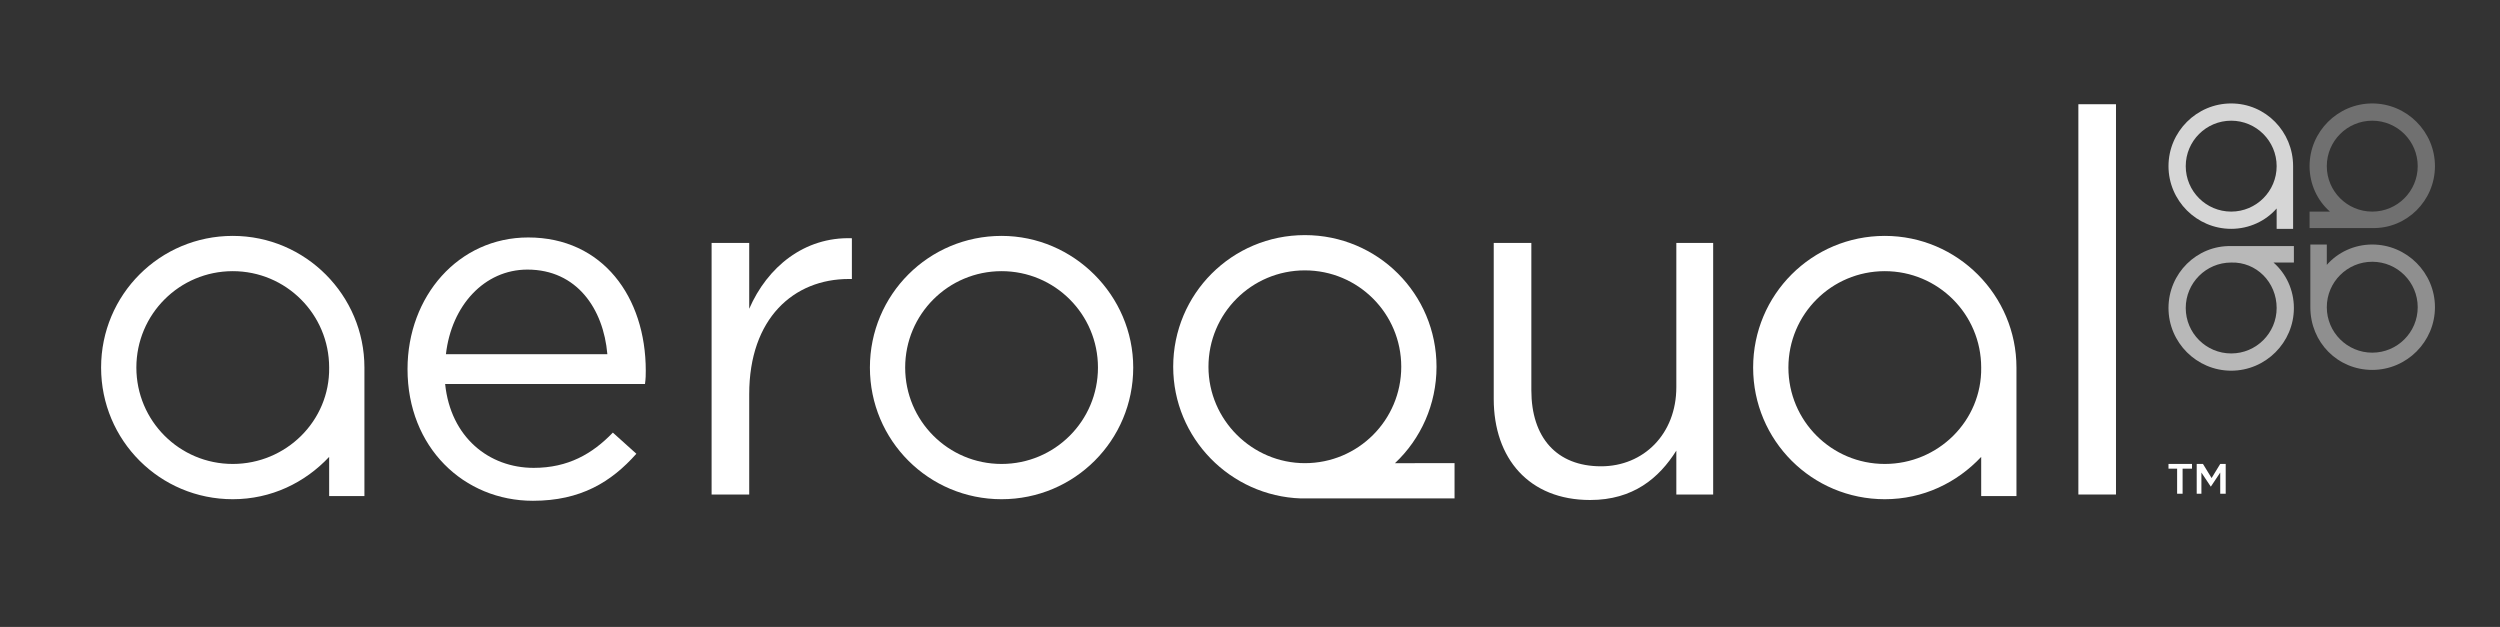 <?xml version="1.0" standalone="no"?>
<!DOCTYPE svg PUBLIC "-//W3C//DTD SVG 1.1//EN" "http://www.w3.org/Graphics/SVG/1.1/DTD/svg11.dtd">
<svg xmlns="http://www.w3.org/2000/svg" xmlns:xlink="http://www.w3.org/1999/xlink" version="1.1" id="Layer_1" x="0px" y="0px" viewBox="0 0 319 80" style="enable-background:new 0 0 319 80;" xml:space="preserve" width="319" height="80">
<rect x="0" y="0" width="319" height="80" fill="#333333" stroke="none"/>
<style type="text/css">
	.st0{fill:#FFFFFF;}
	.st1{opacity:0.8;fill:#FFFFFF;}
	.st2{opacity:0.3;fill:#FFFFFF;}
	.st3{opacity:0.45;fill:#FFFFFF;}
	.st4{opacity:0.65;fill:#FFFFFF;}
</style>
<g>
	<path class="st0" d="M277.9,59.8h-1.2v-0.6h3v0.6h-1.2V63h-0.7V59.8z"/>
	<path class="st0" d="M280.4,59.2h0.7l1.1,1.8l1.1-1.8h0.7V63h-0.7v-2.7l-1.2,1.8h0l-1.2-1.8V63h-0.6V59.2z"/>
</g>
<g>
	<path class="st1" d="M284.7,13.2c-4.4,0-8,3.6-8,8c0,4.4,3.6,8,8,8c2.3,0,4.4-1,5.8-2.6v2.6h2.1v-8   C292.6,16.8,289.1,13.2,284.7,13.2z M284.7,27c-3.2,0-5.8-2.6-5.8-5.8c0-3.2,2.6-5.8,5.8-5.8c3.2,0,5.8,2.6,5.8,5.8   C290.5,24.4,287.9,27,284.7,27z"/>
	<path class="st2" d="M310.7,21.2c0-4.4-3.6-8-8-8s-8,3.6-8,8c0,2.3,1,4.4,2.6,5.8h-2.6v2.1h8C307.1,29.2,310.7,25.6,310.7,21.2z    M296.9,21.2c0-3.2,2.6-5.8,5.8-5.8c3.2,0,5.8,2.6,5.8,5.8c0,3.2-2.6,5.8-5.8,5.8C299.5,27,296.9,24.4,296.9,21.2z"/>
	<path class="st3" d="M302.7,47.2c4.4,0,8-3.6,8-8c0-4.4-3.6-8-8-8c-2.3,0-4.4,1-5.8,2.6v-2.6h-2.1v8   C294.8,43.7,298.3,47.2,302.7,47.2z M302.7,33.4c3.2,0,5.8,2.6,5.8,5.8c0,3.2-2.6,5.8-5.8,5.8c-3.2,0-5.8-2.6-5.8-5.8   C296.9,36,299.5,33.4,302.7,33.4z"/>
	<path class="st4" d="M276.7,39.3c0,4.4,3.6,8,8,8c4.4,0,8-3.6,8-8c0-2.3-1-4.4-2.6-5.8h2.6v-2.1h-8   C280.3,31.3,276.7,34.9,276.7,39.3z M290.5,39.3c0,3.2-2.6,5.8-5.8,5.8c-3.2,0-5.8-2.6-5.8-5.8c0-3.2,2.6-5.8,5.8-5.8   C287.9,33.4,290.5,36,290.5,39.3z"/>
</g>
<g>
	<g>
		<path class="st0" d="M67.4,30.3c-8.9,0-15.4,7.5-15.4,16.8c0,10,7.2,16.8,16,16.8c6.1,0,10-2.4,13.2-6l-3-2.7    c-2.6,2.7-5.7,4.5-10.1,4.5c-5.7,0-10.6-3.9-11.3-10.7h25.5c0.1-0.7,0.1-1.2,0.1-1.7C82.4,37.9,76.9,30.3,67.4,30.3z M56.9,45.2    c0.7-6.2,4.9-10.8,10.4-10.8c6.3,0,9.7,5,10.2,10.8H56.9z"/>
		<path class="st0" d="M95.6,39.4V31h-4.8v32.1h4.8V50.3c0-9.7,5.7-14.7,12.7-14.7h0.4v-5.2C102.6,30.2,97.9,34.1,95.6,39.4z"/>
		<path class="st0" d="M213.9,49.4c0,6-4.2,10.1-9.6,10.1c-5.7,0-8.9-3.7-8.9-9.7V31h-4.8v19.9c0,7.6,4.5,12.9,12.3,12.9    c5.5,0,8.8-2.8,11-6.3v5.6h4.7V31h-4.7V49.4z"/>
		<rect x="265.2" y="13.3" class="st0" width="4.8" height="49.8"/>
		<path class="st0" d="M127.8,30.1c-9.3,0-16.8,7.5-16.8,16.8c0,9.3,7.5,16.8,16.8,16.8c9.3,0,16.8-7.5,16.8-16.8    C144.6,37.7,137,30.1,127.8,30.1z M127.8,59.2c-6.8,0-12.3-5.5-12.3-12.3c0-6.8,5.5-12.3,12.3-12.3c6.8,0,12.3,5.5,12.3,12.3    C140.1,53.7,134.6,59.2,127.8,59.2z"/>
		<path class="st0" d="M29.7,30.1c-9.3,0-16.8,7.5-16.8,16.8c0,9.3,7.5,16.8,16.8,16.8c4.9,0,9.2-2.1,12.3-5.4v5h4.5V46.9    C46.5,37.7,39,30.1,29.7,30.1z M29.7,59.2c-6.8,0-12.3-5.5-12.3-12.3c0-6.8,5.5-12.3,12.3-12.3c6.8,0,12.3,5.5,12.3,12.3    C42.1,53.7,36.5,59.2,29.7,59.2z"/>
		<path class="st0" d="M240.5,30.1c-9.3,0-16.8,7.5-16.8,16.8c0,9.3,7.5,16.8,16.8,16.8c4.9,0,9.2-2.1,12.3-5.4v5h4.5V46.9    C257.3,37.7,249.8,30.1,240.5,30.1z M240.5,59.2c-6.8,0-12.3-5.5-12.3-12.3c0-6.8,5.5-12.3,12.3-12.3c6.8,0,12.3,5.5,12.3,12.3    C252.9,53.7,247.3,59.2,240.5,59.2z"/>
		<path class="st0" d="M183.3,46.8c0-9.3-7.5-16.8-16.8-16.8c-9.3,0-16.8,7.5-16.8,16.8c0,9.1,7.3,16.5,16.3,16.8v0h19.6v-4.5H178    C181.3,56,183.3,51.6,183.3,46.8z M154.2,46.8c0-6.8,5.5-12.3,12.3-12.3c6.8,0,12.3,5.5,12.3,12.3c0,6.8-5.5,12.3-12.3,12.3    C159.8,59.1,154.2,53.6,154.2,46.8z"/>
	</g>
</g>
</svg>